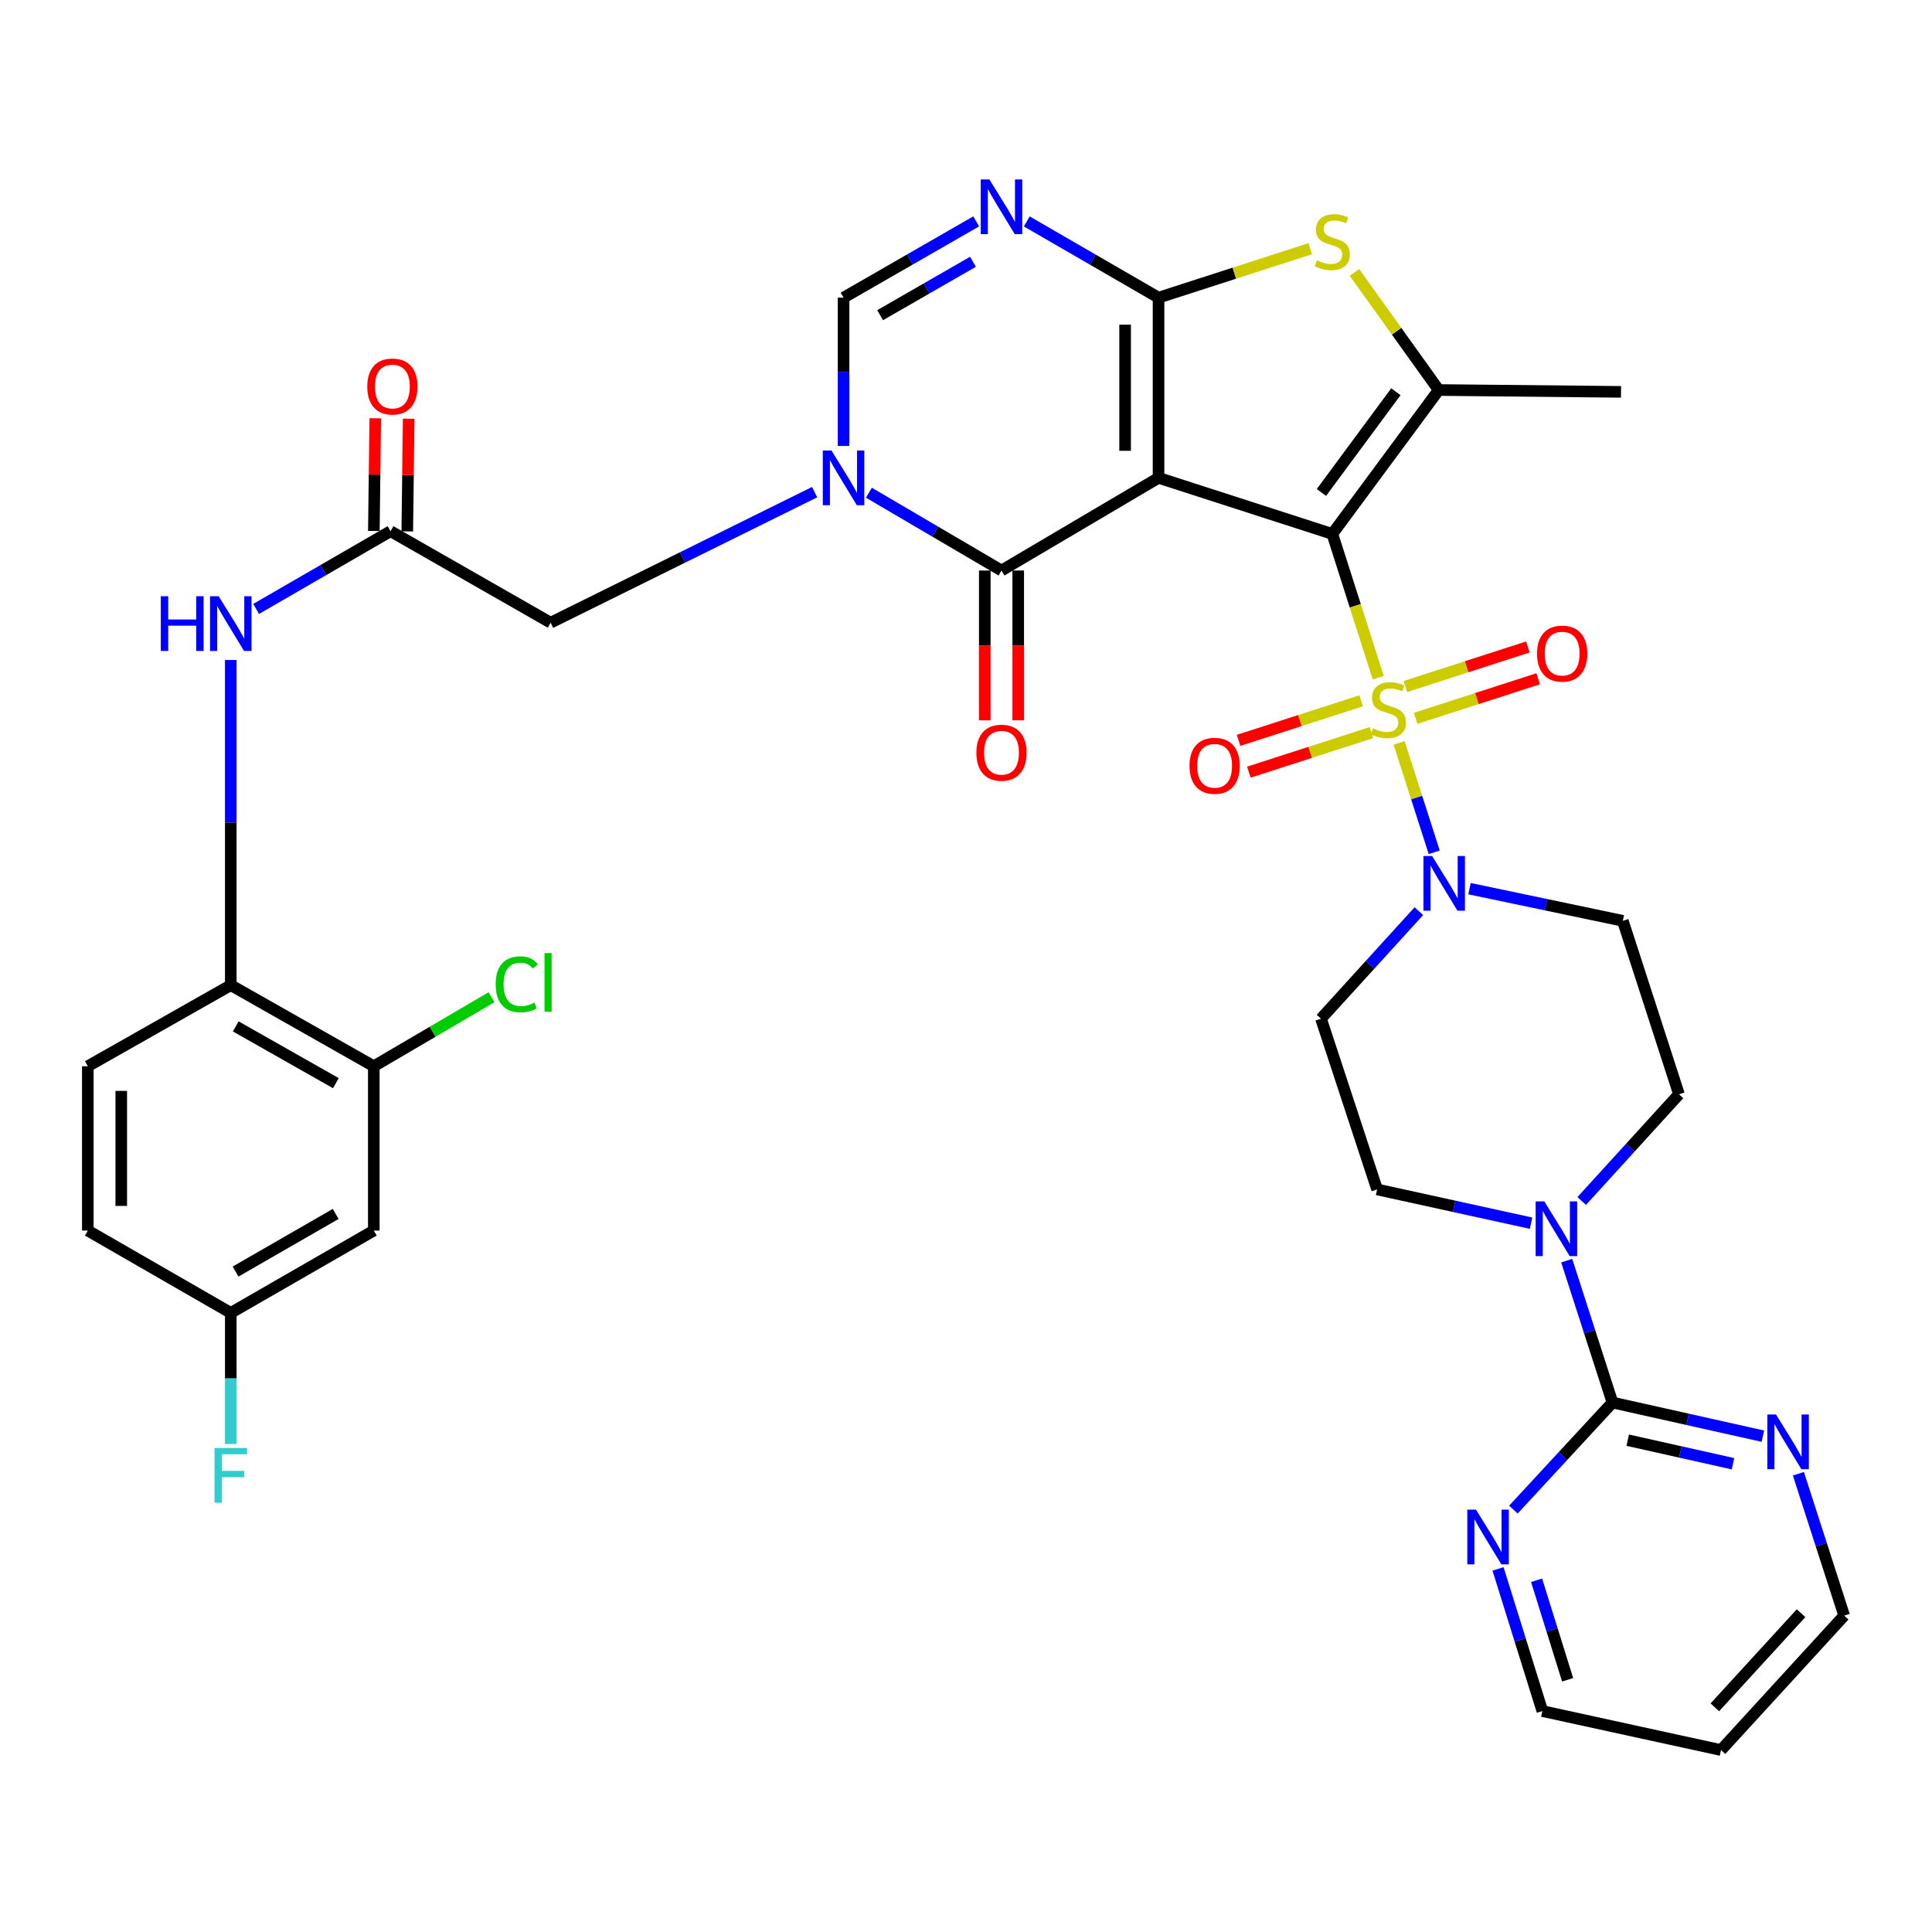 <?xml version='1.0' encoding='iso-8859-1'?>
<svg version='1.1' baseProfile='full'
              xmlns='http://www.w3.org/2000/svg'
                      xmlns:rdkit='http://www.rdkit.org/xml'
                      xmlns:xlink='http://www.w3.org/1999/xlink'
                  xml:space='preserve'
width='1000px' height='1000px' viewBox='0 0 1000 1000'>
<!-- END OF HEADER -->
<rect style='opacity:1.0;fill:#FFFFFF;stroke:none' width='1000' height='1000' x='0' y='0'> </rect>
<path class='bond-0' d='M 689.613,276.367 L 599.656,247.329' style='fill:none;fill-rule:evenodd;stroke:#000000;stroke-width:6px;stroke-linecap:butt;stroke-linejoin:miter;stroke-opacity:1' />
<path class='bond-1' d='M 689.613,276.367 L 701.492,313.568' style='fill:none;fill-rule:evenodd;stroke:#000000;stroke-width:6px;stroke-linecap:butt;stroke-linejoin:miter;stroke-opacity:1' />
<path class='bond-1' d='M 701.492,313.568 L 713.371,350.77' style='fill:none;fill-rule:evenodd;stroke:#CCCC00;stroke-width:6px;stroke-linecap:butt;stroke-linejoin:miter;stroke-opacity:1' />
<path class='bond-5' d='M 689.613,276.367 L 744.68,201.875' style='fill:none;fill-rule:evenodd;stroke:#000000;stroke-width:6px;stroke-linecap:butt;stroke-linejoin:miter;stroke-opacity:1' />
<path class='bond-5' d='M 683.961,254.908 L 722.507,202.764' style='fill:none;fill-rule:evenodd;stroke:#000000;stroke-width:6px;stroke-linecap:butt;stroke-linejoin:miter;stroke-opacity:1' />
<path class='bond-2' d='M 599.656,247.329 L 599.656,154.065' style='fill:none;fill-rule:evenodd;stroke:#000000;stroke-width:6px;stroke-linecap:butt;stroke-linejoin:miter;stroke-opacity:1' />
<path class='bond-2' d='M 582.355,233.34 L 582.355,168.055' style='fill:none;fill-rule:evenodd;stroke:#000000;stroke-width:6px;stroke-linecap:butt;stroke-linejoin:miter;stroke-opacity:1' />
<path class='bond-3' d='M 599.656,247.329 L 518.378,295.302' style='fill:none;fill-rule:evenodd;stroke:#000000;stroke-width:6px;stroke-linecap:butt;stroke-linejoin:miter;stroke-opacity:1' />
<path class='bond-8' d='M 724.177,384.517 L 733.267,412.831' style='fill:none;fill-rule:evenodd;stroke:#CCCC00;stroke-width:6px;stroke-linecap:butt;stroke-linejoin:miter;stroke-opacity:1' />
<path class='bond-8' d='M 733.267,412.831 L 742.357,441.145' style='fill:none;fill-rule:evenodd;stroke:#0000FF;stroke-width:6px;stroke-linecap:butt;stroke-linejoin:miter;stroke-opacity:1' />
<path class='bond-15' d='M 704.542,362.734 L 672.821,372.968' style='fill:none;fill-rule:evenodd;stroke:#CCCC00;stroke-width:6px;stroke-linecap:butt;stroke-linejoin:miter;stroke-opacity:1' />
<path class='bond-15' d='M 672.821,372.968 L 641.1,383.202' style='fill:none;fill-rule:evenodd;stroke:#FF0000;stroke-width:6px;stroke-linecap:butt;stroke-linejoin:miter;stroke-opacity:1' />
<path class='bond-15' d='M 709.854,379.2 L 678.133,389.434' style='fill:none;fill-rule:evenodd;stroke:#CCCC00;stroke-width:6px;stroke-linecap:butt;stroke-linejoin:miter;stroke-opacity:1' />
<path class='bond-15' d='M 678.133,389.434 L 646.412,399.668' style='fill:none;fill-rule:evenodd;stroke:#FF0000;stroke-width:6px;stroke-linecap:butt;stroke-linejoin:miter;stroke-opacity:1' />
<path class='bond-16' d='M 732.743,371.812 L 764.459,361.569' style='fill:none;fill-rule:evenodd;stroke:#CCCC00;stroke-width:6px;stroke-linecap:butt;stroke-linejoin:miter;stroke-opacity:1' />
<path class='bond-16' d='M 764.459,361.569 L 796.176,351.325' style='fill:none;fill-rule:evenodd;stroke:#FF0000;stroke-width:6px;stroke-linecap:butt;stroke-linejoin:miter;stroke-opacity:1' />
<path class='bond-16' d='M 727.425,355.348 L 759.142,345.105' style='fill:none;fill-rule:evenodd;stroke:#CCCC00;stroke-width:6px;stroke-linecap:butt;stroke-linejoin:miter;stroke-opacity:1' />
<path class='bond-16' d='M 759.142,345.105 L 790.859,334.861' style='fill:none;fill-rule:evenodd;stroke:#FF0000;stroke-width:6px;stroke-linecap:butt;stroke-linejoin:miter;stroke-opacity:1' />
<path class='bond-6' d='M 599.656,154.065 L 565.561,134.34' style='fill:none;fill-rule:evenodd;stroke:#000000;stroke-width:6px;stroke-linecap:butt;stroke-linejoin:miter;stroke-opacity:1' />
<path class='bond-6' d='M 565.561,134.34 L 531.465,114.615' style='fill:none;fill-rule:evenodd;stroke:#0000FF;stroke-width:6px;stroke-linecap:butt;stroke-linejoin:miter;stroke-opacity:1' />
<path class='bond-37' d='M 599.656,154.065 L 638.913,141.393' style='fill:none;fill-rule:evenodd;stroke:#000000;stroke-width:6px;stroke-linecap:butt;stroke-linejoin:miter;stroke-opacity:1' />
<path class='bond-37' d='M 638.913,141.393 L 678.17,128.721' style='fill:none;fill-rule:evenodd;stroke:#CCCC00;stroke-width:6px;stroke-linecap:butt;stroke-linejoin:miter;stroke-opacity:1' />
<path class='bond-4' d='M 518.378,295.302 L 484.058,275.162' style='fill:none;fill-rule:evenodd;stroke:#000000;stroke-width:6px;stroke-linecap:butt;stroke-linejoin:miter;stroke-opacity:1' />
<path class='bond-4' d='M 484.058,275.162 L 449.739,255.022' style='fill:none;fill-rule:evenodd;stroke:#0000FF;stroke-width:6px;stroke-linecap:butt;stroke-linejoin:miter;stroke-opacity:1' />
<path class='bond-24' d='M 509.727,295.302 L 509.727,334.072' style='fill:none;fill-rule:evenodd;stroke:#000000;stroke-width:6px;stroke-linecap:butt;stroke-linejoin:miter;stroke-opacity:1' />
<path class='bond-24' d='M 509.727,334.072 L 509.727,372.842' style='fill:none;fill-rule:evenodd;stroke:#FF0000;stroke-width:6px;stroke-linecap:butt;stroke-linejoin:miter;stroke-opacity:1' />
<path class='bond-24' d='M 527.029,295.302 L 527.029,334.072' style='fill:none;fill-rule:evenodd;stroke:#000000;stroke-width:6px;stroke-linecap:butt;stroke-linejoin:miter;stroke-opacity:1' />
<path class='bond-24' d='M 527.029,334.072 L 527.029,372.842' style='fill:none;fill-rule:evenodd;stroke:#FF0000;stroke-width:6px;stroke-linecap:butt;stroke-linejoin:miter;stroke-opacity:1' />
<path class='bond-9' d='M 436.629,230.838 L 436.629,192.451' style='fill:none;fill-rule:evenodd;stroke:#0000FF;stroke-width:6px;stroke-linecap:butt;stroke-linejoin:miter;stroke-opacity:1' />
<path class='bond-9' d='M 436.629,192.451 L 436.629,154.065' style='fill:none;fill-rule:evenodd;stroke:#000000;stroke-width:6px;stroke-linecap:butt;stroke-linejoin:miter;stroke-opacity:1' />
<path class='bond-14' d='M 421.66,254.73 L 353.331,288.516' style='fill:none;fill-rule:evenodd;stroke:#0000FF;stroke-width:6px;stroke-linecap:butt;stroke-linejoin:miter;stroke-opacity:1' />
<path class='bond-14' d='M 353.331,288.516 L 285.002,322.302' style='fill:none;fill-rule:evenodd;stroke:#000000;stroke-width:6px;stroke-linecap:butt;stroke-linejoin:miter;stroke-opacity:1' />
<path class='bond-7' d='M 744.68,201.875 L 722.868,171.436' style='fill:none;fill-rule:evenodd;stroke:#000000;stroke-width:6px;stroke-linecap:butt;stroke-linejoin:miter;stroke-opacity:1' />
<path class='bond-7' d='M 722.868,171.436 L 701.057,140.997' style='fill:none;fill-rule:evenodd;stroke:#CCCC00;stroke-width:6px;stroke-linecap:butt;stroke-linejoin:miter;stroke-opacity:1' />
<path class='bond-31' d='M 744.68,201.875 L 839.04,202.826' style='fill:none;fill-rule:evenodd;stroke:#000000;stroke-width:6px;stroke-linecap:butt;stroke-linejoin:miter;stroke-opacity:1' />
<path class='bond-39' d='M 505.28,114.578 L 470.955,134.321' style='fill:none;fill-rule:evenodd;stroke:#0000FF;stroke-width:6px;stroke-linecap:butt;stroke-linejoin:miter;stroke-opacity:1' />
<path class='bond-39' d='M 470.955,134.321 L 436.629,154.065' style='fill:none;fill-rule:evenodd;stroke:#000000;stroke-width:6px;stroke-linecap:butt;stroke-linejoin:miter;stroke-opacity:1' />
<path class='bond-39' d='M 503.609,135.498 L 479.581,149.319' style='fill:none;fill-rule:evenodd;stroke:#0000FF;stroke-width:6px;stroke-linecap:butt;stroke-linejoin:miter;stroke-opacity:1' />
<path class='bond-39' d='M 479.581,149.319 L 455.553,163.139' style='fill:none;fill-rule:evenodd;stroke:#000000;stroke-width:6px;stroke-linecap:butt;stroke-linejoin:miter;stroke-opacity:1' />
<path class='bond-19' d='M 734.407,471.617 L 709.079,499.446' style='fill:none;fill-rule:evenodd;stroke:#0000FF;stroke-width:6px;stroke-linecap:butt;stroke-linejoin:miter;stroke-opacity:1' />
<path class='bond-19' d='M 709.079,499.446 L 683.75,527.275' style='fill:none;fill-rule:evenodd;stroke:#000000;stroke-width:6px;stroke-linecap:butt;stroke-linejoin:miter;stroke-opacity:1' />
<path class='bond-20' d='M 760.617,459.964 L 800.295,468.292' style='fill:none;fill-rule:evenodd;stroke:#0000FF;stroke-width:6px;stroke-linecap:butt;stroke-linejoin:miter;stroke-opacity:1' />
<path class='bond-20' d='M 800.295,468.292 L 839.972,476.62' style='fill:none;fill-rule:evenodd;stroke:#000000;stroke-width:6px;stroke-linecap:butt;stroke-linejoin:miter;stroke-opacity:1' />
<path class='bond-10' d='M 834.618,725.943 L 822.774,689.23' style='fill:none;fill-rule:evenodd;stroke:#000000;stroke-width:6px;stroke-linecap:butt;stroke-linejoin:miter;stroke-opacity:1' />
<path class='bond-10' d='M 822.774,689.23 L 810.93,652.518' style='fill:none;fill-rule:evenodd;stroke:#0000FF;stroke-width:6px;stroke-linecap:butt;stroke-linejoin:miter;stroke-opacity:1' />
<path class='bond-21' d='M 834.618,725.943 L 873.534,734.65' style='fill:none;fill-rule:evenodd;stroke:#000000;stroke-width:6px;stroke-linecap:butt;stroke-linejoin:miter;stroke-opacity:1' />
<path class='bond-21' d='M 873.534,734.65 L 912.449,743.357' style='fill:none;fill-rule:evenodd;stroke:#0000FF;stroke-width:6px;stroke-linecap:butt;stroke-linejoin:miter;stroke-opacity:1' />
<path class='bond-21' d='M 842.515,745.439 L 869.756,751.534' style='fill:none;fill-rule:evenodd;stroke:#000000;stroke-width:6px;stroke-linecap:butt;stroke-linejoin:miter;stroke-opacity:1' />
<path class='bond-21' d='M 869.756,751.534 L 896.997,757.629' style='fill:none;fill-rule:evenodd;stroke:#0000FF;stroke-width:6px;stroke-linecap:butt;stroke-linejoin:miter;stroke-opacity:1' />
<path class='bond-22' d='M 834.618,725.943 L 808.978,753.653' style='fill:none;fill-rule:evenodd;stroke:#000000;stroke-width:6px;stroke-linecap:butt;stroke-linejoin:miter;stroke-opacity:1' />
<path class='bond-22' d='M 808.978,753.653 L 783.338,781.364' style='fill:none;fill-rule:evenodd;stroke:#0000FF;stroke-width:6px;stroke-linecap:butt;stroke-linejoin:miter;stroke-opacity:1' />
<path class='bond-11' d='M 818.694,621.629 L 843.866,594.012' style='fill:none;fill-rule:evenodd;stroke:#0000FF;stroke-width:6px;stroke-linecap:butt;stroke-linejoin:miter;stroke-opacity:1' />
<path class='bond-11' d='M 843.866,594.012 L 869.038,566.395' style='fill:none;fill-rule:evenodd;stroke:#000000;stroke-width:6px;stroke-linecap:butt;stroke-linejoin:miter;stroke-opacity:1' />
<path class='bond-38' d='M 792.485,633.119 L 752.641,624.383' style='fill:none;fill-rule:evenodd;stroke:#0000FF;stroke-width:6px;stroke-linecap:butt;stroke-linejoin:miter;stroke-opacity:1' />
<path class='bond-38' d='M 752.641,624.383 L 712.797,615.646' style='fill:none;fill-rule:evenodd;stroke:#000000;stroke-width:6px;stroke-linecap:butt;stroke-linejoin:miter;stroke-opacity:1' />
<path class='bond-12' d='M 202.157,274.944 L 285.002,322.302' style='fill:none;fill-rule:evenodd;stroke:#000000;stroke-width:6px;stroke-linecap:butt;stroke-linejoin:miter;stroke-opacity:1' />
<path class='bond-13' d='M 202.157,274.944 L 167.371,295.062' style='fill:none;fill-rule:evenodd;stroke:#000000;stroke-width:6px;stroke-linecap:butt;stroke-linejoin:miter;stroke-opacity:1' />
<path class='bond-13' d='M 167.371,295.062 L 132.585,315.18' style='fill:none;fill-rule:evenodd;stroke:#0000FF;stroke-width:6px;stroke-linecap:butt;stroke-linejoin:miter;stroke-opacity:1' />
<path class='bond-27' d='M 210.807,275.054 L 211.177,245.889' style='fill:none;fill-rule:evenodd;stroke:#000000;stroke-width:6px;stroke-linecap:butt;stroke-linejoin:miter;stroke-opacity:1' />
<path class='bond-27' d='M 211.177,245.889 L 211.547,216.725' style='fill:none;fill-rule:evenodd;stroke:#FF0000;stroke-width:6px;stroke-linecap:butt;stroke-linejoin:miter;stroke-opacity:1' />
<path class='bond-27' d='M 193.507,274.834 L 193.877,245.67' style='fill:none;fill-rule:evenodd;stroke:#000000;stroke-width:6px;stroke-linecap:butt;stroke-linejoin:miter;stroke-opacity:1' />
<path class='bond-27' d='M 193.877,245.67 L 194.247,216.505' style='fill:none;fill-rule:evenodd;stroke:#FF0000;stroke-width:6px;stroke-linecap:butt;stroke-linejoin:miter;stroke-opacity:1' />
<path class='bond-17' d='M 119.456,341.611 L 119.456,425.764' style='fill:none;fill-rule:evenodd;stroke:#0000FF;stroke-width:6px;stroke-linecap:butt;stroke-linejoin:miter;stroke-opacity:1' />
<path class='bond-17' d='M 119.456,425.764 L 119.456,509.916' style='fill:none;fill-rule:evenodd;stroke:#000000;stroke-width:6px;stroke-linecap:butt;stroke-linejoin:miter;stroke-opacity:1' />
<path class='bond-18' d='M 119.456,509.916 L 193.477,551.891' style='fill:none;fill-rule:evenodd;stroke:#000000;stroke-width:6px;stroke-linecap:butt;stroke-linejoin:miter;stroke-opacity:1' />
<path class='bond-18' d='M 122.025,531.262 L 173.84,560.645' style='fill:none;fill-rule:evenodd;stroke:#000000;stroke-width:6px;stroke-linecap:butt;stroke-linejoin:miter;stroke-opacity:1' />
<path class='bond-28' d='M 119.456,509.916 L 45.455,551.891' style='fill:none;fill-rule:evenodd;stroke:#000000;stroke-width:6px;stroke-linecap:butt;stroke-linejoin:miter;stroke-opacity:1' />
<path class='bond-23' d='M 193.477,551.891 L 193.477,636.937' style='fill:none;fill-rule:evenodd;stroke:#000000;stroke-width:6px;stroke-linecap:butt;stroke-linejoin:miter;stroke-opacity:1' />
<path class='bond-30' d='M 193.477,551.891 L 223.951,534.023' style='fill:none;fill-rule:evenodd;stroke:#000000;stroke-width:6px;stroke-linecap:butt;stroke-linejoin:miter;stroke-opacity:1' />
<path class='bond-30' d='M 223.951,534.023 L 254.424,516.154' style='fill:none;fill-rule:evenodd;stroke:#00CC00;stroke-width:6px;stroke-linecap:butt;stroke-linejoin:miter;stroke-opacity:1' />
<path class='bond-26' d='M 683.75,527.275 L 712.797,615.646' style='fill:none;fill-rule:evenodd;stroke:#000000;stroke-width:6px;stroke-linecap:butt;stroke-linejoin:miter;stroke-opacity:1' />
<path class='bond-25' d='M 839.972,476.62 L 869.038,566.395' style='fill:none;fill-rule:evenodd;stroke:#000000;stroke-width:6px;stroke-linecap:butt;stroke-linejoin:miter;stroke-opacity:1' />
<path class='bond-36' d='M 930.849,762.805 L 942.697,799.522' style='fill:none;fill-rule:evenodd;stroke:#0000FF;stroke-width:6px;stroke-linecap:butt;stroke-linejoin:miter;stroke-opacity:1' />
<path class='bond-36' d='M 942.697,799.522 L 954.545,836.239' style='fill:none;fill-rule:evenodd;stroke:#000000;stroke-width:6px;stroke-linecap:butt;stroke-linejoin:miter;stroke-opacity:1' />
<path class='bond-35' d='M 775.379,812.052 L 786.851,848.848' style='fill:none;fill-rule:evenodd;stroke:#0000FF;stroke-width:6px;stroke-linecap:butt;stroke-linejoin:miter;stroke-opacity:1' />
<path class='bond-35' d='M 786.851,848.848 L 798.324,885.644' style='fill:none;fill-rule:evenodd;stroke:#000000;stroke-width:6px;stroke-linecap:butt;stroke-linejoin:miter;stroke-opacity:1' />
<path class='bond-35' d='M 795.338,817.941 L 803.368,843.698' style='fill:none;fill-rule:evenodd;stroke:#0000FF;stroke-width:6px;stroke-linecap:butt;stroke-linejoin:miter;stroke-opacity:1' />
<path class='bond-35' d='M 803.368,843.698 L 811.399,869.455' style='fill:none;fill-rule:evenodd;stroke:#000000;stroke-width:6px;stroke-linecap:butt;stroke-linejoin:miter;stroke-opacity:1' />
<path class='bond-41' d='M 193.477,636.937 L 119.456,679.546' style='fill:none;fill-rule:evenodd;stroke:#000000;stroke-width:6px;stroke-linecap:butt;stroke-linejoin:miter;stroke-opacity:1' />
<path class='bond-41' d='M 173.743,628.334 L 121.928,658.16' style='fill:none;fill-rule:evenodd;stroke:#000000;stroke-width:6px;stroke-linecap:butt;stroke-linejoin:miter;stroke-opacity:1' />
<path class='bond-32' d='M 45.455,551.891 L 45.455,636.937' style='fill:none;fill-rule:evenodd;stroke:#000000;stroke-width:6px;stroke-linecap:butt;stroke-linejoin:miter;stroke-opacity:1' />
<path class='bond-32' d='M 62.756,564.648 L 62.756,624.18' style='fill:none;fill-rule:evenodd;stroke:#000000;stroke-width:6px;stroke-linecap:butt;stroke-linejoin:miter;stroke-opacity:1' />
<path class='bond-29' d='M 119.456,679.546 L 45.455,636.937' style='fill:none;fill-rule:evenodd;stroke:#000000;stroke-width:6px;stroke-linecap:butt;stroke-linejoin:miter;stroke-opacity:1' />
<path class='bond-33' d='M 119.456,679.546 L 119.456,713.467' style='fill:none;fill-rule:evenodd;stroke:#000000;stroke-width:6px;stroke-linecap:butt;stroke-linejoin:miter;stroke-opacity:1' />
<path class='bond-33' d='M 119.456,713.467 L 119.456,747.387' style='fill:none;fill-rule:evenodd;stroke:#33CCCC;stroke-width:6px;stroke-linecap:butt;stroke-linejoin:miter;stroke-opacity:1' />
<path class='bond-34' d='M 890.8,905.829 L 798.324,885.644' style='fill:none;fill-rule:evenodd;stroke:#000000;stroke-width:6px;stroke-linecap:butt;stroke-linejoin:miter;stroke-opacity:1' />
<path class='bond-40' d='M 890.8,905.829 L 954.545,836.239' style='fill:none;fill-rule:evenodd;stroke:#000000;stroke-width:6px;stroke-linecap:butt;stroke-linejoin:miter;stroke-opacity:1' />
<path class='bond-40' d='M 887.604,883.704 L 932.226,834.991' style='fill:none;fill-rule:evenodd;stroke:#000000;stroke-width:6px;stroke-linecap:butt;stroke-linejoin:miter;stroke-opacity:1' />
<path  class='atom-2' d='M 710.641 376.996
Q 710.961 377.116, 712.281 377.676
Q 713.601 378.236, 715.041 378.596
Q 716.521 378.916, 717.961 378.916
Q 720.641 378.916, 722.201 377.636
Q 723.761 376.316, 723.761 374.036
Q 723.761 372.476, 722.961 371.516
Q 722.201 370.556, 721.001 370.036
Q 719.801 369.516, 717.801 368.916
Q 715.281 368.156, 713.761 367.436
Q 712.281 366.716, 711.201 365.196
Q 710.161 363.676, 710.161 361.116
Q 710.161 357.556, 712.561 355.356
Q 715.001 353.156, 719.801 353.156
Q 723.081 353.156, 726.801 354.716
L 725.881 357.796
Q 722.481 356.396, 719.921 356.396
Q 717.161 356.396, 715.641 357.556
Q 714.121 358.676, 714.161 360.636
Q 714.161 362.156, 714.921 363.076
Q 715.721 363.996, 716.841 364.516
Q 718.001 365.036, 719.921 365.636
Q 722.481 366.436, 724.001 367.236
Q 725.521 368.036, 726.601 369.676
Q 727.721 371.276, 727.721 374.036
Q 727.721 377.956, 725.081 380.076
Q 722.481 382.156, 718.121 382.156
Q 715.601 382.156, 713.681 381.596
Q 711.801 381.076, 709.561 380.156
L 710.641 376.996
' fill='#CCCC00'/>
<path  class='atom-5' d='M 430.369 233.169
L 439.649 248.169
Q 440.569 249.649, 442.049 252.329
Q 443.529 255.009, 443.609 255.169
L 443.609 233.169
L 447.369 233.169
L 447.369 261.489
L 443.489 261.489
L 433.529 245.089
Q 432.369 243.169, 431.129 240.969
Q 429.929 238.769, 429.569 238.089
L 429.569 261.489
L 425.889 261.489
L 425.889 233.169
L 430.369 233.169
' fill='#0000FF'/>
<path  class='atom-7' d='M 512.118 92.884
L 521.398 107.884
Q 522.318 109.364, 523.798 112.044
Q 525.278 114.724, 525.358 114.884
L 525.358 92.884
L 529.118 92.884
L 529.118 121.204
L 525.238 121.204
L 515.278 104.804
Q 514.118 102.884, 512.878 100.684
Q 511.678 98.484, 511.318 97.804
L 511.318 121.204
L 507.638 121.204
L 507.638 92.884
L 512.118 92.884
' fill='#0000FF'/>
<path  class='atom-8' d='M 681.613 134.748
Q 681.933 134.868, 683.253 135.428
Q 684.573 135.988, 686.013 136.348
Q 687.493 136.668, 688.933 136.668
Q 691.613 136.668, 693.173 135.388
Q 694.733 134.068, 694.733 131.788
Q 694.733 130.228, 693.933 129.268
Q 693.173 128.308, 691.973 127.788
Q 690.773 127.268, 688.773 126.668
Q 686.253 125.908, 684.733 125.188
Q 683.253 124.468, 682.173 122.948
Q 681.133 121.428, 681.133 118.868
Q 681.133 115.308, 683.533 113.108
Q 685.973 110.908, 690.773 110.908
Q 694.053 110.908, 697.773 112.468
L 696.853 115.548
Q 693.453 114.148, 690.893 114.148
Q 688.133 114.148, 686.613 115.308
Q 685.093 116.428, 685.133 118.388
Q 685.133 119.908, 685.893 120.828
Q 686.693 121.748, 687.813 122.268
Q 688.973 122.788, 690.893 123.388
Q 693.453 124.188, 694.973 124.988
Q 696.493 125.788, 697.573 127.428
Q 698.693 129.028, 698.693 131.788
Q 698.693 135.708, 696.053 137.828
Q 693.453 139.908, 689.093 139.908
Q 686.573 139.908, 684.653 139.348
Q 682.773 138.828, 680.533 137.908
L 681.613 134.748
' fill='#CCCC00'/>
<path  class='atom-9' d='M 741.255 443.054
L 750.535 458.054
Q 751.455 459.534, 752.935 462.214
Q 754.415 464.894, 754.495 465.054
L 754.495 443.054
L 758.255 443.054
L 758.255 471.374
L 754.375 471.374
L 744.415 454.974
Q 743.255 453.054, 742.015 450.854
Q 740.815 448.654, 740.455 447.974
L 740.455 471.374
L 736.775 471.374
L 736.775 443.054
L 741.255 443.054
' fill='#0000FF'/>
<path  class='atom-12' d='M 799.34 621.835
L 808.62 636.835
Q 809.54 638.315, 811.02 640.995
Q 812.5 643.675, 812.58 643.835
L 812.58 621.835
L 816.34 621.835
L 816.34 650.155
L 812.46 650.155
L 802.5 633.755
Q 801.34 631.835, 800.1 629.635
Q 798.9 627.435, 798.54 626.755
L 798.54 650.155
L 794.86 650.155
L 794.86 621.835
L 799.34 621.835
' fill='#0000FF'/>
<path  class='atom-14' d='M 83.236 308.613
L 87.076 308.613
L 87.076 320.653
L 101.556 320.653
L 101.556 308.613
L 105.396 308.613
L 105.396 336.933
L 101.556 336.933
L 101.556 323.853
L 87.076 323.853
L 87.076 336.933
L 83.236 336.933
L 83.236 308.613
' fill='#0000FF'/>
<path  class='atom-14' d='M 113.196 308.613
L 122.476 323.613
Q 123.396 325.093, 124.876 327.773
Q 126.356 330.453, 126.436 330.613
L 126.436 308.613
L 130.196 308.613
L 130.196 336.933
L 126.316 336.933
L 116.356 320.533
Q 115.196 318.613, 113.956 316.413
Q 112.756 314.213, 112.396 313.533
L 112.396 336.933
L 108.716 336.933
L 108.716 308.613
L 113.196 308.613
' fill='#0000FF'/>
<path  class='atom-16' d='M 615.693 396.374
Q 615.693 389.574, 619.053 385.774
Q 622.413 381.974, 628.693 381.974
Q 634.973 381.974, 638.333 385.774
Q 641.693 389.574, 641.693 396.374
Q 641.693 403.254, 638.293 407.174
Q 634.893 411.054, 628.693 411.054
Q 622.453 411.054, 619.053 407.174
Q 615.693 403.294, 615.693 396.374
M 628.693 407.854
Q 633.013 407.854, 635.333 404.974
Q 637.693 402.054, 637.693 396.374
Q 637.693 390.814, 635.333 388.014
Q 633.013 385.174, 628.693 385.174
Q 624.373 385.174, 622.013 387.974
Q 619.693 390.774, 619.693 396.374
Q 619.693 402.094, 622.013 404.974
Q 624.373 407.854, 628.693 407.854
' fill='#FF0000'/>
<path  class='atom-17' d='M 795.58 338.309
Q 795.58 331.509, 798.94 327.709
Q 802.3 323.909, 808.58 323.909
Q 814.86 323.909, 818.22 327.709
Q 821.58 331.509, 821.58 338.309
Q 821.58 345.189, 818.18 349.109
Q 814.78 352.989, 808.58 352.989
Q 802.34 352.989, 798.94 349.109
Q 795.58 345.229, 795.58 338.309
M 808.58 349.789
Q 812.9 349.789, 815.22 346.909
Q 817.58 343.989, 817.58 338.309
Q 817.58 332.749, 815.22 329.949
Q 812.9 327.109, 808.58 327.109
Q 804.26 327.109, 801.9 329.909
Q 799.58 332.709, 799.58 338.309
Q 799.58 344.029, 801.9 346.909
Q 804.26 349.789, 808.58 349.789
' fill='#FF0000'/>
<path  class='atom-22' d='M 919.258 732.121
L 928.538 747.121
Q 929.458 748.601, 930.938 751.281
Q 932.418 753.961, 932.498 754.121
L 932.498 732.121
L 936.258 732.121
L 936.258 760.441
L 932.378 760.441
L 922.418 744.041
Q 921.258 742.121, 920.018 739.921
Q 918.818 737.721, 918.458 737.041
L 918.458 760.441
L 914.778 760.441
L 914.778 732.121
L 919.258 732.121
' fill='#0000FF'/>
<path  class='atom-23' d='M 763.968 781.373
L 773.248 796.373
Q 774.168 797.853, 775.648 800.533
Q 777.128 803.213, 777.208 803.373
L 777.208 781.373
L 780.968 781.373
L 780.968 809.693
L 777.088 809.693
L 767.128 793.293
Q 765.968 791.373, 764.728 789.173
Q 763.528 786.973, 763.168 786.293
L 763.168 809.693
L 759.488 809.693
L 759.488 781.373
L 763.968 781.373
' fill='#0000FF'/>
<path  class='atom-25' d='M 505.378 389.598
Q 505.378 382.798, 508.738 378.998
Q 512.098 375.198, 518.378 375.198
Q 524.658 375.198, 528.018 378.998
Q 531.378 382.798, 531.378 389.598
Q 531.378 396.478, 527.978 400.398
Q 524.578 404.278, 518.378 404.278
Q 512.138 404.278, 508.738 400.398
Q 505.378 396.518, 505.378 389.598
M 518.378 401.078
Q 522.698 401.078, 525.018 398.198
Q 527.378 395.278, 527.378 389.598
Q 527.378 384.038, 525.018 381.238
Q 522.698 378.398, 518.378 378.398
Q 514.058 378.398, 511.698 381.198
Q 509.378 383.998, 509.378 389.598
Q 509.378 395.318, 511.698 398.198
Q 514.058 401.078, 518.378 401.078
' fill='#FF0000'/>
<path  class='atom-28' d='M 190.108 200.061
Q 190.108 193.261, 193.468 189.461
Q 196.828 185.661, 203.108 185.661
Q 209.388 185.661, 212.748 189.461
Q 216.108 193.261, 216.108 200.061
Q 216.108 206.941, 212.708 210.861
Q 209.308 214.741, 203.108 214.741
Q 196.868 214.741, 193.468 210.861
Q 190.108 206.981, 190.108 200.061
M 203.108 211.541
Q 207.428 211.541, 209.748 208.661
Q 212.108 205.741, 212.108 200.061
Q 212.108 194.501, 209.748 191.701
Q 207.428 188.861, 203.108 188.861
Q 198.788 188.861, 196.428 191.661
Q 194.108 194.461, 194.108 200.061
Q 194.108 205.781, 196.428 208.661
Q 198.788 211.541, 203.108 211.541
' fill='#FF0000'/>
<path  class='atom-31' d='M 256.569 509.473
Q 256.569 502.433, 259.849 498.753
Q 263.169 495.033, 269.449 495.033
Q 275.289 495.033, 278.409 499.153
L 275.769 501.313
Q 273.489 498.313, 269.449 498.313
Q 265.169 498.313, 262.889 501.193
Q 260.649 504.033, 260.649 509.473
Q 260.649 515.073, 262.969 517.953
Q 265.329 520.833, 269.889 520.833
Q 273.009 520.833, 276.649 518.953
L 277.769 521.953
Q 276.289 522.913, 274.049 523.473
Q 271.809 524.033, 269.329 524.033
Q 263.169 524.033, 259.849 520.273
Q 256.569 516.513, 256.569 509.473
' fill='#00CC00'/>
<path  class='atom-31' d='M 281.849 493.313
L 285.529 493.313
L 285.529 523.673
L 281.849 523.673
L 281.849 493.313
' fill='#00CC00'/>
<path  class='atom-34' d='M 111.036 749.49
L 127.876 749.49
L 127.876 752.73
L 114.836 752.73
L 114.836 761.33
L 126.436 761.33
L 126.436 764.61
L 114.836 764.61
L 114.836 777.81
L 111.036 777.81
L 111.036 749.49
' fill='#33CCCC'/>
</svg>
